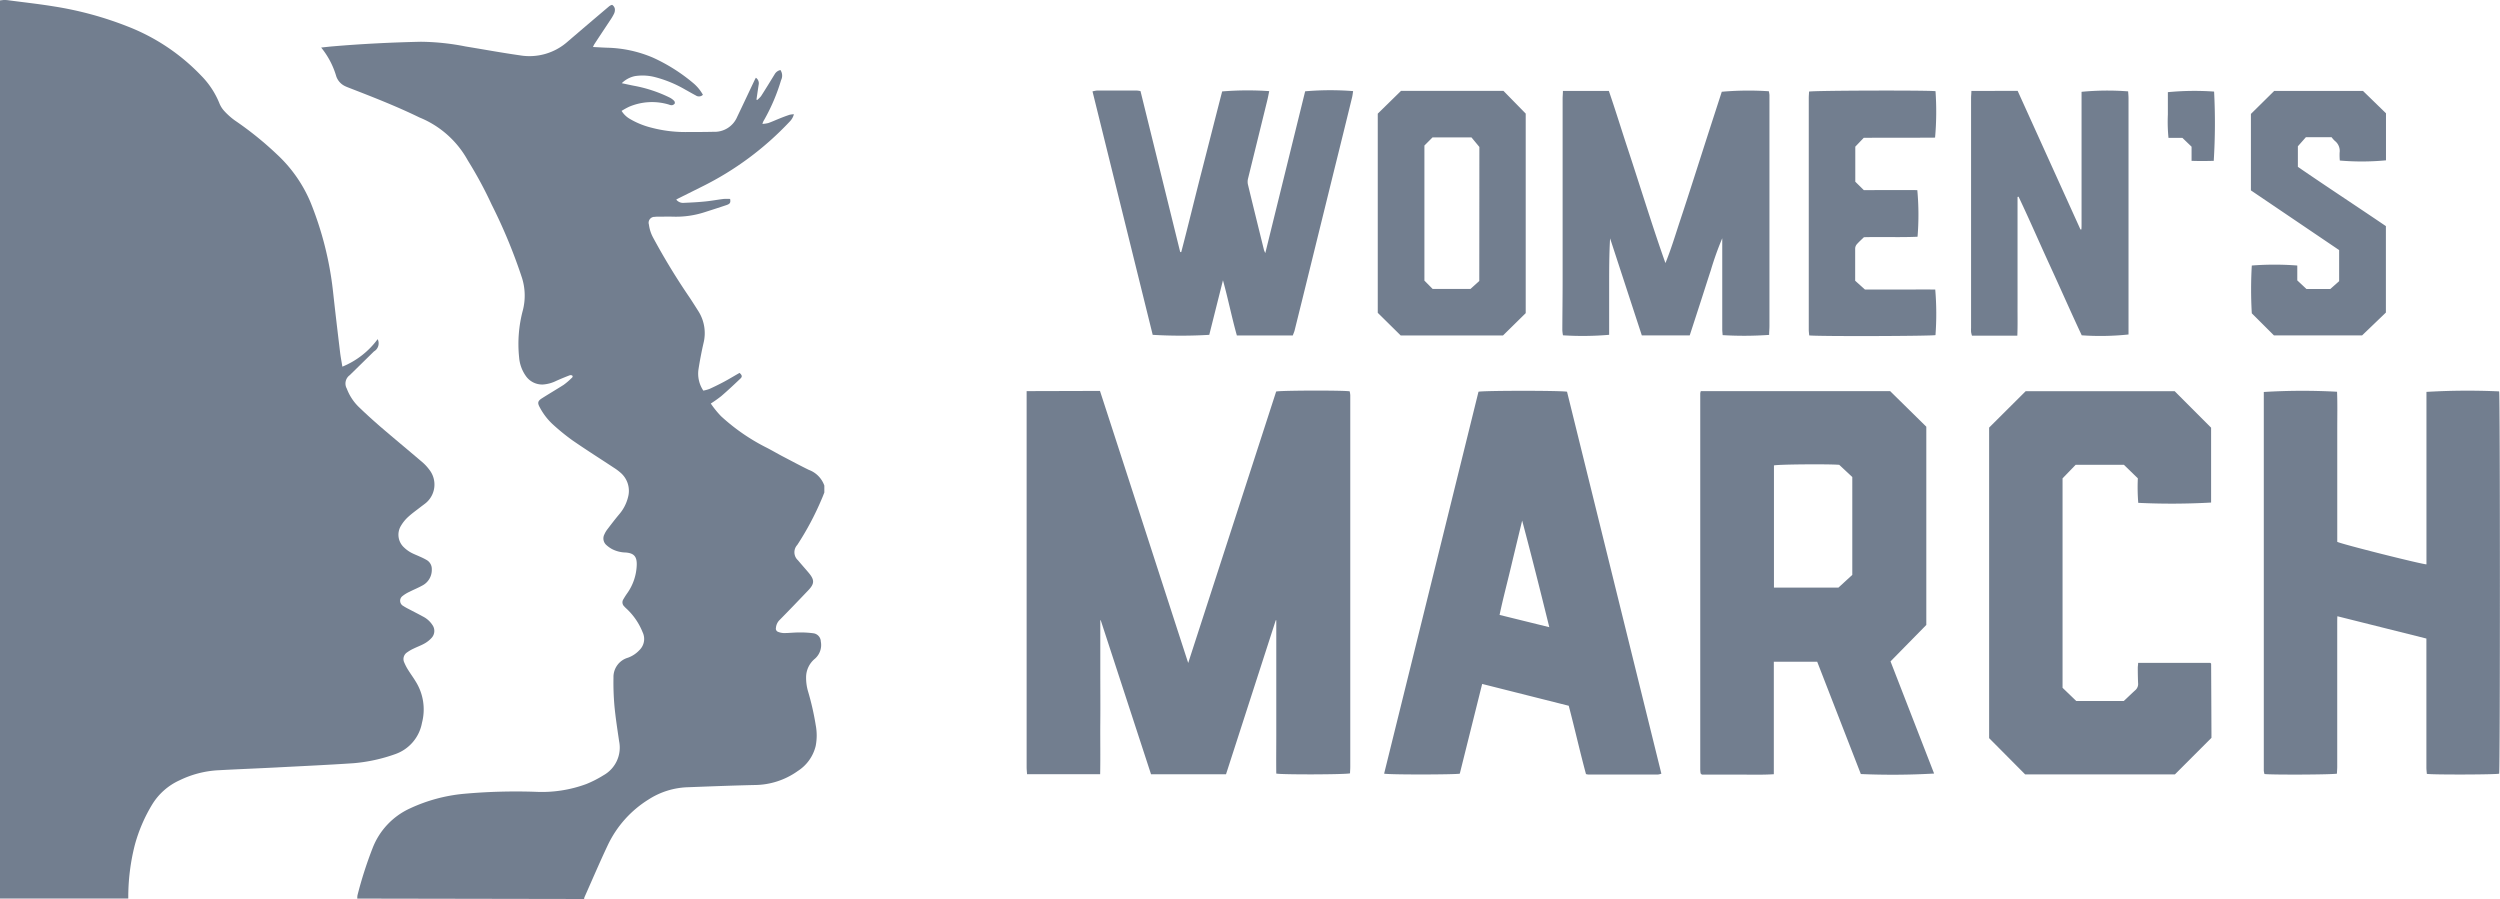 <svg xmlns="http://www.w3.org/2000/svg" width="85.011" height="30.555" viewBox="0 0 85.011 30.555"><defs><style>.a{fill:#727e8f;}</style></defs><path class="a" d="M2406.5,1422.622h-4.365v-30.54l.122-.015c.059,0,.118,0,.177.011.514.068,1.031.124,1.542.208a11.853,11.853,0,0,1,2.5.68,6.916,6.916,0,0,1,2.5,1.67,2.87,2.87,0,0,1,.616.927.869.869,0,0,0,.164.27,2.345,2.345,0,0,0,.367.329,11.346,11.346,0,0,1,1.431,1.153,4.71,4.71,0,0,1,1.138,1.619,11.38,11.38,0,0,1,.77,3.042c.076.7.159,1.39.242,2.085.019.154.049.307.076.474a2.811,2.811,0,0,0,1.2-.935.316.316,0,0,1-.125.416q-.412.405-.825.809a.351.351,0,0,0-.1.455,1.721,1.721,0,0,0,.382.6c.245.239.5.469.756.692.456.392.92.775,1.378,1.166a1.619,1.619,0,0,1,.286.295.818.818,0,0,1-.161,1.175c-.043.034-.089.066-.132.1-.139.109-.285.211-.415.33a1.32,1.32,0,0,0-.247.3.586.586,0,0,0,.1.745,1.126,1.126,0,0,0,.236.174c.1.054.2.09.3.137a2.03,2.03,0,0,1,.242.121.35.35,0,0,1,.166.308.6.6,0,0,1-.34.564c-.137.076-.284.134-.424.206a1.138,1.138,0,0,0-.23.141.2.2,0,0,0,.025.339,1.8,1.8,0,0,0,.176.1c.163.086.329.169.49.258a.829.829,0,0,1,.323.287.348.348,0,0,1-.024.437.938.938,0,0,1-.237.19c-.119.068-.25.115-.373.175a1.307,1.307,0,0,0-.223.129.271.271,0,0,0-.1.345,1.7,1.7,0,0,0,.143.27c.076.123.164.24.239.365a1.793,1.793,0,0,1,.221,1.417,1.389,1.389,0,0,1-.908,1.064,5.6,5.6,0,0,1-1.413.309c-.89.06-1.782.1-2.672.147-.652.033-1.3.058-1.955.094a3.409,3.409,0,0,0-1.292.339,2.117,2.117,0,0,0-.933.822,5.372,5.372,0,0,0-.593,1.383A7.215,7.215,0,0,0,2406.5,1422.622Z" transform="translate(-2402.138 -1392.067)"/><path class="a" d="M2433.794,1422.906a.578.578,0,0,1,.006-.113,13.6,13.6,0,0,1,.51-1.593,2.458,2.458,0,0,1,1.283-1.364,5.546,5.546,0,0,1,1.811-.492,19.708,19.708,0,0,1,2.45-.069,4.366,4.366,0,0,0,1.724-.263,3.758,3.758,0,0,0,.588-.3,1.077,1.077,0,0,0,.531-1.155c-.059-.4-.121-.8-.159-1.2a9.094,9.094,0,0,1-.033-.965.682.682,0,0,1,.492-.677.99.99,0,0,0,.39-.258.527.527,0,0,0,.108-.61,2.207,2.207,0,0,0-.548-.8.97.97,0,0,1-.075-.075.188.188,0,0,1-.034-.238c.041-.072.085-.141.133-.209a1.756,1.756,0,0,0,.325-.969c.007-.287-.1-.4-.387-.419a1.041,1.041,0,0,1-.453-.116.962.962,0,0,1-.182-.128.3.3,0,0,1-.076-.376.788.788,0,0,1,.095-.162c.131-.172.262-.344.4-.509a1.415,1.415,0,0,0,.307-.59.813.813,0,0,0-.257-.834,1.754,1.754,0,0,0-.217-.162c-.472-.312-.951-.614-1.416-.936a7.259,7.259,0,0,1-.684-.558,2.154,2.154,0,0,1-.426-.562c-.086-.153-.072-.219.077-.313.242-.154.491-.3.732-.453a2.235,2.235,0,0,0,.259-.22c.029-.025.072-.058.032-.1a.12.12,0,0,0-.1,0c-.147.056-.292.117-.435.18a1.19,1.19,0,0,1-.462.127.677.677,0,0,1-.585-.3,1.268,1.268,0,0,1-.222-.626,4.429,4.429,0,0,1,.128-1.6,2.015,2.015,0,0,0-.03-1.1,18.138,18.138,0,0,0-1.031-2.491,13.8,13.8,0,0,0-.81-1.5,3.285,3.285,0,0,0-1.644-1.463c-.764-.373-1.554-.682-2.345-.989-.062-.024-.125-.047-.185-.076a.576.576,0,0,1-.3-.333,2.779,2.779,0,0,0-.514-.98c.142-.015.276-.031.409-.042.991-.084,1.984-.133,2.979-.155a8.15,8.15,0,0,1,1.522.16c.613.1,1.224.213,1.838.3a1.953,1.953,0,0,0,1.626-.458q.7-.6,1.409-1.2c.032-.028.1-.065.117-.053a.206.206,0,0,1,.086.127.3.3,0,0,1-.027.169,1.732,1.732,0,0,1-.138.233c-.175.266-.352.53-.528.8-.017.025-.028.053-.05.1.177.009.34.02.5.025a4.2,4.2,0,0,1,1.535.335,5.943,5.943,0,0,1,1.363.858,1.423,1.423,0,0,1,.34.407.188.188,0,0,1-.241.023c-.122-.064-.24-.134-.361-.2a4.071,4.071,0,0,0-1.009-.419,1.694,1.694,0,0,0-.7-.039.9.9,0,0,0-.448.241c.156.033.29.064.424.089a4.66,4.66,0,0,1,1.205.4.563.563,0,0,1,.15.11.1.1,0,0,1,.022.093.15.15,0,0,1-.095.057.24.24,0,0,1-.1-.021,1.991,1.991,0,0,0-1.361.075,2.457,2.457,0,0,0-.251.139.8.8,0,0,0,.286.275,2.742,2.742,0,0,0,.718.293,4.511,4.511,0,0,0,1.248.15c.291,0,.582,0,.873-.007a.832.832,0,0,0,.806-.51c.2-.416.394-.831.591-1.246.013-.027.028-.054.044-.083a.229.229,0,0,1,.094.243c-.026.167-.049.333-.074.5l.022.016a.841.841,0,0,0,.134-.132c.159-.248.313-.5.466-.75a.294.294,0,0,1,.194-.138.342.342,0,0,1,.022.341,6.487,6.487,0,0,1-.569,1.342.719.719,0,0,0-.045.083.656.656,0,0,0-.021.066,1.116,1.116,0,0,0,.2-.03c.126-.044.247-.1.371-.15s.234-.092.353-.131a.769.769,0,0,1,.146-.018.549.549,0,0,1-.145.252,10.427,10.427,0,0,1-2.978,2.208l-.812.405c-.021.01-.04.023-.066.037a.3.3,0,0,0,.275.11c.24-.01.479-.023.717-.047.207-.021.413-.06.619-.085a1.828,1.828,0,0,1,.221,0c.023.123,0,.168-.128.21-.246.083-.493.162-.74.241a3.149,3.149,0,0,1-1.057.152c-.18-.005-.361,0-.542,0a.619.619,0,0,0-.094.006.2.2,0,0,0-.2.262,1.269,1.269,0,0,0,.138.435,22.653,22.653,0,0,0,1.257,2.063c.1.153.2.31.3.469a1.394,1.394,0,0,1,.161,1.067q-.1.437-.169.879a1.036,1.036,0,0,0,.163.734,1.315,1.315,0,0,0,.21-.058c.171-.078.34-.161.506-.25s.347-.2.517-.295c.088.082.1.131.021.2-.21.2-.423.4-.643.589a4.235,4.235,0,0,1-.357.253,3.228,3.228,0,0,0,.35.432,6.765,6.765,0,0,0,1.506,1.047c.2.1.393.215.591.319.3.156.59.313.89.459a.883.883,0,0,1,.524.533v.236c-.03.075-.058.151-.091.224a9.771,9.771,0,0,1-.829,1.558.368.368,0,0,0,.024.523c.118.142.242.279.361.421.206.245.205.373-.012.6-.328.344-.657.688-.991,1.026a.425.425,0,0,0-.108.253.115.115,0,0,0,.075.133.576.576,0,0,0,.193.041c.177,0,.353-.021.53-.021a3.252,3.252,0,0,1,.48.029.29.29,0,0,1,.248.278.619.619,0,0,1-.2.586.82.82,0,0,0-.3.617,1.653,1.653,0,0,0,.064.487,9.125,9.125,0,0,1,.262,1.148,1.871,1.871,0,0,1,0,.714,1.4,1.4,0,0,1-.608.852,2.551,2.551,0,0,1-1.467.477c-.762.017-1.524.047-2.285.076a2.611,2.611,0,0,0-1.323.416,3.677,3.677,0,0,0-1.382,1.543c-.279.589-.534,1.19-.8,1.786a.227.227,0,0,0-.009.055Z" transform="translate(-2421.644 -1392.35)"/><path class="a" d="M2499.409,1429.1v7.608q0,2.588,0,5.177c0,.079.009.158.014.241h2.486c.012-.593,0-1.174.005-1.756s0-1.154,0-1.731v-1.745l.014-.005,1.711,5.239h2.55q.847-2.622,1.691-5.235l.018,0v2.6c0,.438,0,.875,0,1.312s-.006.87,0,1.3c.2.041,2.367.034,2.508-.008,0-.069.008-.144.008-.218q0-6.139,0-12.278c0-.122,0-.245,0-.367a.857.857,0,0,0-.02-.127c-.191-.037-2.355-.032-2.5.007l-2.991,9.23c-1.009-3.106-2-6.179-3-9.251Zm47.6.027v5.864c-.207-.013-2.9-.691-3.033-.766v-2.545c0-.431,0-.863,0-1.294s.01-.847-.007-1.265a21.62,21.62,0,0,0-2.491.008v.236q0,6.243,0,12.487c0,.052,0,.105,0,.157a.869.869,0,0,0,.022.111c.225.032,2.325.023,2.466-.013,0-.075.009-.155.009-.235q0-2.449,0-4.9c0-.067,0-.134.005-.217l3.027.758v.242q0,2.073,0,4.145c0,.073.01.146.015.215.218.034,2.332.026,2.459-.006.035-.153.034-12.855,0-13A23.51,23.51,0,0,0,2547.011,1429.126Zm-7.311,11.763v-.161q-.005-1.179-.011-2.359s-.006-.01-.01-.014l-.02-.016h-2.452c0,.064-.013.121-.012.177q0,.254.01.507a.277.277,0,0,1-.085.237c-.134.121-.262.247-.4.375H2535.1l-.465-.448v-7.122l.446-.461h1.64l.474.461a6.568,6.568,0,0,0,.014.833,23.816,23.816,0,0,0,2.477-.01v-2.546l-1.238-1.24h-5.068l-1.242,1.237v10.56l1.226,1.234h5.09Zm-10.913-2.6,1.217-1.239v-6.741l-1.23-1.21h-6.438a.4.4,0,0,0-.019.072q0,6.4,0,12.8a1.206,1.206,0,0,0,.011.121s0,.01.008.014.008.008.035.032c.383,0,.79,0,1.2,0s.822.015,1.248-.012v-1.294c0-.42,0-.84,0-1.259s0-.847,0-1.272h1.475l1.484,3.819a24.857,24.857,0,0,0,2.491-.017Zm-1.3-2.941-.47.431h-2.194v-4.154c.143-.036,1.838-.051,2.22-.02l.444.415Zm-9.7-6.228c-.174-.043-2.847-.042-3.011,0q-1.6,6.48-3.209,12.987c.2.039,2.424.034,2.573,0l.761-3.051,2.944.742c.207.787.381,1.564.586,2.323a.465.465,0,0,0,.074.015q1.188,0,2.378,0a.534.534,0,0,0,.112-.029Zm-2.294,7.589c.116-.551.258-1.082.385-1.617s.255-1.061.383-1.591c.32,1.2.619,2.394.923,3.625Z" transform="translate(-2464.499 -1415.8)"/><path class="a" d="M2521.641,1400.662c0,.1-.01.181-.01.261q0,3.086,0,6.172c0,.565-.008,1.13-.01,1.7a1.256,1.256,0,0,0,.022.177,10.447,10.447,0,0,0,1.57-.017c0-.54,0-1.087,0-1.633s0-1.1.032-1.647l1.079,3.3h1.629l.363-1.118c.119-.366.234-.733.355-1.1a10.35,10.35,0,0,1,.388-1.085v.156q0,1.469,0,2.938c0,.067.009.135.013.2a12.141,12.141,0,0,0,1.581-.008c0-.1.011-.2.011-.308q0-3.768,0-7.536c0-.105,0-.21,0-.315a.847.847,0,0,0-.021-.126,10.415,10.415,0,0,0-1.6.017c-.154.477-.313.964-.47,1.451s-.313.976-.47,1.464-.314.976-.476,1.463-.305.972-.5,1.448c-.232-.653-.444-1.3-.656-1.957s-.417-1.3-.63-1.945-.415-1.306-.638-1.952Zm13.89,0c0,.092-.011.166-.011.241q0,3.909,0,7.817a1.275,1.275,0,0,0,0,.14.952.952,0,0,0,.031.125c.512,0,1.017,0,1.542,0,.014-.335.006-.649.007-.961s0-.63,0-.945v-2.812l.035-.009c.372.781.714,1.576,1.076,2.362s.71,1.581,1.072,2.352a9.109,9.109,0,0,0,1.591-.028v-3.417q0-2.309,0-4.617c0-.079-.009-.159-.013-.233a9.155,9.155,0,0,0-1.584.015v.216q0,2.143,0,4.285c0,.06,0,.119-.006.179l-.032,0-2.135-4.712Zm13.316,0h-3.019l-.792.782c0,.857,0,1.73,0,2.6l3,2.03v1.057l-.3.266h-.811l-.312-.292v-.506a10.051,10.051,0,0,0-1.547,0,14.13,14.13,0,0,0,0,1.625l.752.75h3l.808-.776v-2.939c-1-.679-2.008-1.338-2.993-2.015v-.7l.272-.308h.874a.944.944,0,0,0,.111.125.43.43,0,0,1,.162.4,2.158,2.158,0,0,0,.007.268,8.744,8.744,0,0,0,1.57-.007v-1.6Zm-14.537.009c-.216-.035-4.16-.025-4.3.014,0,.068-.009.143-.009.217q0,2.737,0,5.473,0,1.2,0,2.4c0,.067.01.134.015.2.256.038,4.174.025,4.294-.01a9.823,9.823,0,0,0-.008-1.549c-.394-.005-.795,0-1.2,0h-1.19l-.333-.3c0-.377,0-.738,0-1.1a.239.239,0,0,1,.057-.141c.076-.086.163-.163.241-.239.619-.016,1.224.011,1.823-.016a9.151,9.151,0,0,0-.008-1.585c-.6-.006-1.212,0-1.819,0l-.29-.286v-1.192l.287-.3c.827-.008,1.63,0,2.426-.007A10.016,10.016,0,0,0,2534.311,1400.672Zm9.473.013a9.464,9.464,0,0,0-1.571.02c0,.249,0,.5,0,.759a5.566,5.566,0,0,0,.021.795h.473l.312.3v.481c.265.01.512.007.754,0A20.578,20.578,0,0,0,2543.784,1400.685Zm-31.329,8.294h-1.9c-.172-.61-.294-1.23-.473-1.878l-.466,1.856a16.362,16.362,0,0,1-1.923,0l-2.047-8.278a.928.928,0,0,1,.148-.029q.682,0,1.364,0a.877.877,0,0,1,.12.019l1.35,5.473.036,0c.238-.908.457-1.821.691-2.729s.466-1.828.7-2.733a10.667,10.667,0,0,1,1.6-.01c-.023.111-.043.224-.071.334q-.323,1.315-.647,2.631a.448.448,0,0,0-.008.2c.18.748.365,1.495.549,2.241a.807.807,0,0,0,.044.1l1.355-5.5a9.889,9.889,0,0,1,1.631-.007c-.01.064-.017.13-.032.2q-.3,1.231-.606,2.461l-1.109,4.5c-.082.328-.162.656-.244.983C2512.5,1408.869,2512.477,1408.917,2512.455,1408.979Zm7.165-8.318h-3.483l-.791.775v6.772l.781.771h3.477l.773-.76v-6.785Zm-.822,6.465-.3.271h-1.285l-.281-.284v-4.593l.276-.277h1.324l.269.325Z" transform="translate(-2468.495 -1397.57)"/></svg>